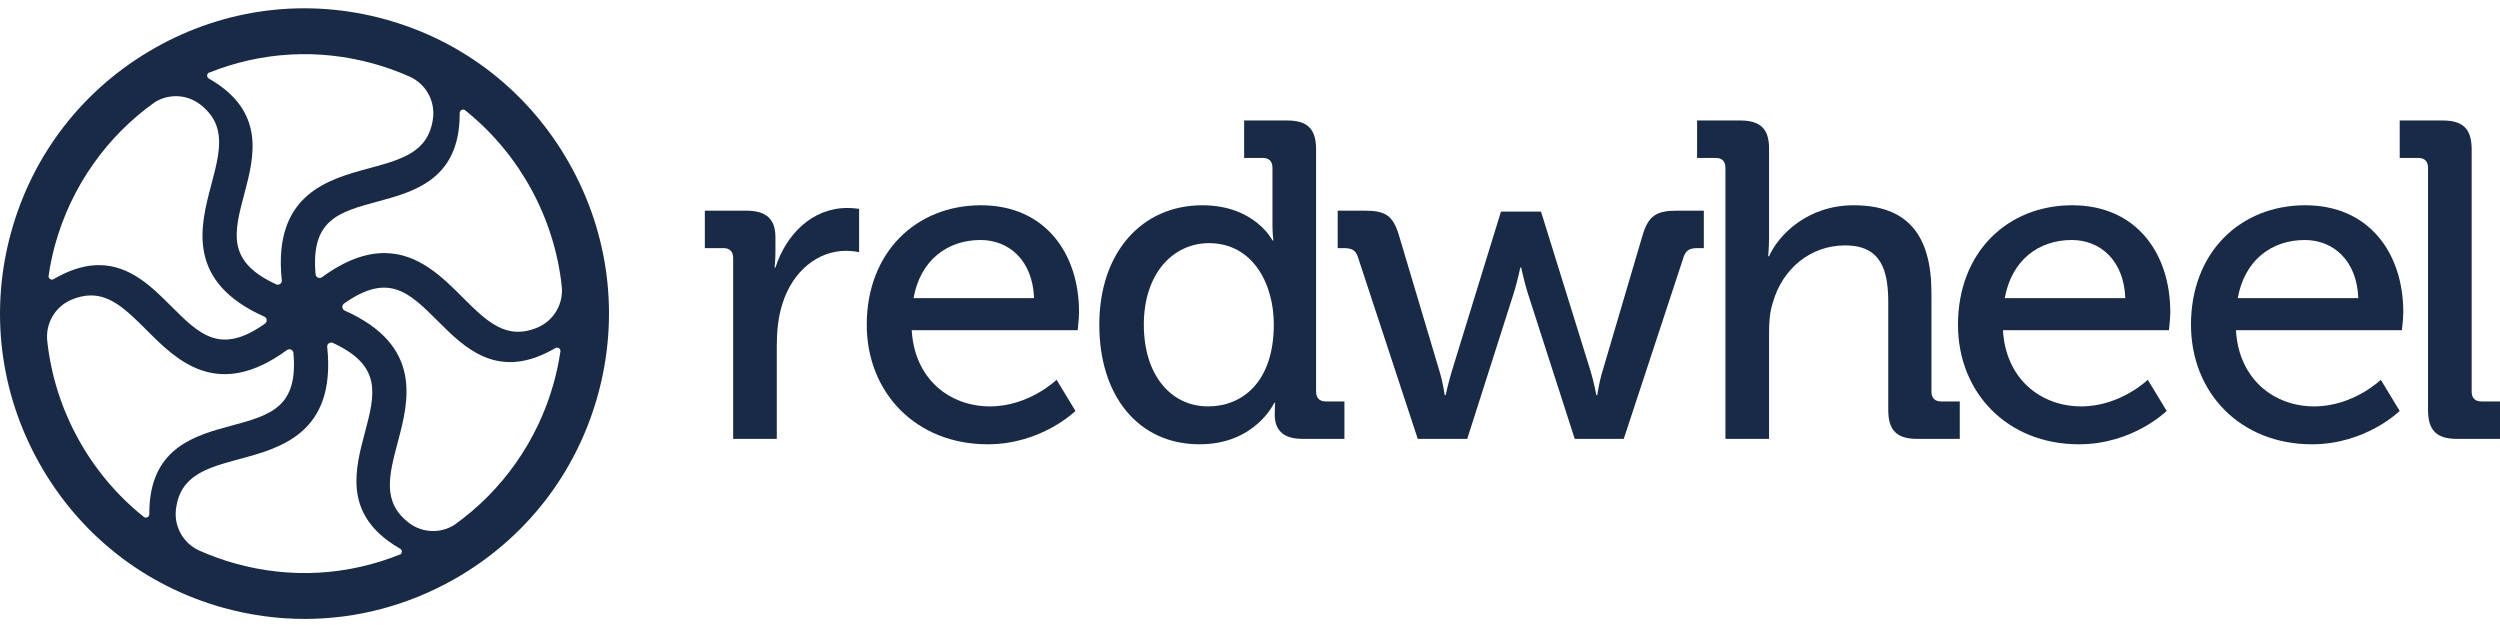 <svg xmlns="http://www.w3.org/2000/svg" width="204" height="51" viewBox="0 0 204 51" fill="none"><g clip-path="url(#clip0_509_7729)"><path fill-rule="evenodd" clip-rule="evenodd" d="M59.826 21.055C59.826 20.503 59.532 20.246 59.018 20.246H57.514V17.191H60.89C62.505 17.191 63.276 17.853 63.276 19.363V20.541C63.276 21.275 63.203 21.829 63.203 21.829H63.276C64.157 19.105 66.285 16.97 69.148 16.97C69.625 16.97 70.103 17.044 70.103 17.044V20.577C70.103 20.577 69.625 20.467 69.038 20.467C66.763 20.467 64.671 22.086 63.826 24.846C63.496 25.913 63.386 27.053 63.386 28.195V35.812H59.826V21.055Z" fill="#182A45"></path><path fill-rule="evenodd" clip-rule="evenodd" d="M84.38 24.33C84.27 21.239 82.325 19.584 80.013 19.584C77.297 19.584 75.095 21.239 74.544 24.33H84.38ZM80.049 16.75C85.261 16.75 88.05 20.651 88.05 25.472C88.05 25.95 87.94 26.943 87.94 26.943H74.397C74.618 30.918 77.48 33.162 80.784 33.162C83.977 33.162 86.216 30.991 86.216 30.991L87.757 33.531C87.757 33.531 85.004 36.254 80.6 36.254C74.728 36.254 70.727 32.022 70.727 26.502C70.727 20.577 74.764 16.75 80.049 16.75Z" fill="#182A45"></path><path fill-rule="evenodd" clip-rule="evenodd" d="M103.943 26.465C103.943 23.153 102.218 19.841 98.658 19.841C95.759 19.841 93.336 22.27 93.336 26.502C93.336 30.55 95.502 33.162 98.585 33.162C101.337 33.162 103.943 31.212 103.943 26.465ZM98.108 16.75C102.402 16.75 103.833 19.62 103.833 19.62H103.906C103.906 19.62 103.833 19.069 103.833 18.369V13.696C103.833 13.143 103.54 12.886 103.026 12.886H101.521V9.832H105.045C106.696 9.832 107.393 10.531 107.393 12.187V31.948C107.393 32.5 107.687 32.758 108.201 32.758H109.705V35.812H106.292C104.678 35.812 104.017 35.076 104.017 33.825C104.017 33.274 104.053 32.868 104.053 32.868H103.98C103.98 32.868 102.439 36.254 97.888 36.254C92.86 36.254 89.703 32.279 89.703 26.502C89.703 20.577 93.19 16.75 98.108 16.75Z" fill="#182A45"></path><path fill-rule="evenodd" clip-rule="evenodd" d="M110.808 20.982C110.624 20.393 110.258 20.246 109.67 20.246H109.156V17.191H111.395C113.047 17.191 113.67 17.596 114.147 19.179L117.451 30.255C117.745 31.212 117.891 32.243 117.891 32.243H117.965C117.965 32.243 118.185 31.212 118.479 30.255L122.479 17.265H125.746L129.783 30.255C130.077 31.212 130.26 32.243 130.26 32.243H130.334C130.334 32.243 130.48 31.212 130.774 30.255L134.04 19.179C134.518 17.596 135.178 17.191 136.83 17.191H139.032V20.246H138.518C137.931 20.246 137.564 20.393 137.38 20.982L132.499 35.812H128.498L124.645 23.853C124.351 22.896 124.131 21.829 124.131 21.829H124.057C124.057 21.829 123.837 22.896 123.543 23.853L119.727 35.812H115.689L110.808 20.982Z" fill="#182A45"></path><path fill-rule="evenodd" clip-rule="evenodd" d="M140.796 13.696C140.796 13.143 140.502 12.886 139.988 12.886H138.483V9.832H142.007C143.658 9.832 144.355 10.531 144.355 12.113V19.363C144.355 20.246 144.282 20.908 144.282 20.908H144.355C145.163 19.105 147.548 16.75 151.256 16.75C155.623 16.75 157.605 19.142 157.605 23.889V31.948C157.605 32.5 157.899 32.758 158.413 32.758H159.917V35.812H156.431C154.779 35.812 154.082 35.113 154.082 33.457V24.698C154.082 22.086 153.531 20.025 150.559 20.025C147.732 20.025 145.456 21.939 144.686 24.625C144.429 25.361 144.355 26.208 144.355 27.091V35.812H140.796V13.696Z" fill="#182A45"></path><path fill-rule="evenodd" clip-rule="evenodd" d="M173.425 24.33C173.315 21.239 171.37 19.584 169.058 19.584C166.342 19.584 164.14 21.239 163.589 24.33H173.425ZM169.094 16.75C174.306 16.75 177.095 20.651 177.095 25.472C177.095 25.95 176.985 26.943 176.985 26.943H163.443C163.663 30.918 166.525 33.162 169.829 33.162C173.022 33.162 175.26 30.991 175.26 30.991L176.802 33.531C176.802 33.531 174.049 36.254 169.645 36.254C163.773 36.254 159.772 32.022 159.772 26.502C159.772 20.577 163.809 16.75 169.094 16.75Z" fill="#182A45"></path><path fill-rule="evenodd" clip-rule="evenodd" d="M192.438 24.33C192.327 21.239 190.382 19.584 188.07 19.584C185.354 19.584 183.152 21.239 182.601 24.33H192.438ZM188.106 16.75C193.318 16.75 196.108 20.651 196.108 25.472C196.108 25.95 195.997 26.943 195.997 26.943H182.454C182.675 30.918 185.537 33.162 188.841 33.162C192.034 33.162 194.273 30.991 194.273 30.991L195.814 33.531C195.814 33.531 193.061 36.254 188.657 36.254C182.785 36.254 178.784 32.022 178.784 26.502C178.784 20.577 182.821 16.75 188.106 16.75Z" fill="#182A45"></path><path fill-rule="evenodd" clip-rule="evenodd" d="M198.127 13.696C198.127 13.143 197.834 12.886 197.32 12.886H195.816V9.832H199.339C200.991 9.832 201.688 10.531 201.688 12.187V31.948C201.688 32.5 201.981 32.758 202.495 32.758H204V35.812H200.477C198.825 35.812 198.127 35.113 198.127 33.457V13.696Z" fill="#182A45"></path><path fill-rule="evenodd" clip-rule="evenodd" d="M43.898 26.71C41.309 27.816 39.717 26.227 37.702 24.216C36.111 22.625 34.134 20.65 31.358 20.65C29.902 20.65 28.226 21.194 26.27 22.623C26.221 22.656 26.119 22.706 25.993 22.671C25.866 22.636 25.772 22.527 25.755 22.413C25.335 17.927 27.633 17.305 30.839 16.439C33.7 15.664 37.231 14.707 37.495 9.882L37.497 9.883L37.499 9.81C37.506 9.649 37.51 9.484 37.511 9.314L37.513 9.213C37.514 9.182 37.517 9.158 37.52 9.146C37.561 8.999 37.715 8.913 37.858 8.952C37.896 8.963 37.931 8.982 37.967 9.011L38.156 9.163C42.458 12.68 45.254 17.848 45.839 23.378C45.983 24.798 45.203 26.136 43.898 26.71ZM37.04 42.856C35.903 43.547 34.476 43.483 33.409 42.695C31.154 41 31.732 38.823 32.463 36.066C33.343 32.748 34.549 28.203 28.123 25.342C28.07 25.317 27.975 25.254 27.942 25.127C27.909 24.999 27.956 24.862 28.062 24.779L28.076 24.768C31.714 22.19 33.4 23.873 35.744 26.214C37.878 28.346 40.517 30.984 44.941 28.613L44.943 28.616L45.33 28.398C45.353 28.385 45.372 28.377 45.388 28.373C45.459 28.355 45.533 28.365 45.596 28.403C45.66 28.44 45.705 28.501 45.724 28.573C45.733 28.61 45.735 28.647 45.728 28.685L45.727 28.695C45.598 29.564 45.415 30.428 45.182 31.263C43.884 35.944 40.984 40.067 37.04 42.856ZM5.796 24.471C6.384 24.22 6.92 24.107 7.421 24.107C9.129 24.107 10.435 25.41 11.992 26.965C14.417 29.39 17.738 32.711 23.424 28.559C23.474 28.525 23.575 28.475 23.699 28.51C23.827 28.546 23.922 28.655 23.938 28.77C24.36 33.253 22.061 33.875 18.859 34.742C15.996 35.517 12.463 36.473 12.199 41.299L12.197 41.298L12.196 41.371C12.188 41.532 12.184 41.697 12.184 41.867L12.181 41.968C12.181 41.997 12.178 42.018 12.173 42.036C12.133 42.182 11.98 42.269 11.836 42.229C11.798 42.218 11.764 42.2 11.727 42.17C7.32 38.655 4.451 33.42 3.855 27.81C3.71 26.386 4.491 25.043 5.796 24.471ZM35.34 9.603C35.001 12.408 32.833 12.996 30.087 13.74C26.781 14.634 22.253 15.859 22.994 22.872C23.002 22.972 22.967 23.067 22.899 23.134C22.805 23.226 22.662 23.254 22.555 23.211C18.473 21.337 19.085 19.029 19.939 15.81C20.732 12.818 21.719 9.096 17.068 6.425L17.039 6.407C16.999 6.381 16.986 6.37 16.98 6.364C16.928 6.311 16.9 6.241 16.901 6.167C16.901 6.093 16.93 6.024 16.982 5.973C16.991 5.965 17.002 5.956 17.015 5.947C21.345 4.205 26.008 3.946 30.503 5.199C31.491 5.475 32.473 5.828 33.419 6.249C34.726 6.834 35.498 8.183 35.34 9.603ZM4.041 22.017C4.162 21.313 4.319 20.609 4.51 19.919C5.81 15.237 8.709 11.115 12.652 8.327C13.79 7.634 15.216 7.697 16.284 8.486C18.538 10.18 17.961 12.358 17.23 15.116C16.351 18.434 15.148 22.977 21.571 25.839C21.624 25.864 21.719 25.927 21.752 26.051C21.785 26.182 21.738 26.319 21.635 26.399L21.601 26.425C17.973 28.987 16.29 27.305 13.947 24.964C12.411 23.43 10.611 21.633 8.074 21.633C7.088 21.633 5.99 21.904 4.753 22.568L4.752 22.565L4.365 22.783C4.342 22.795 4.322 22.804 4.305 22.809C4.234 22.827 4.161 22.816 4.098 22.779C4.034 22.741 3.989 22.681 3.971 22.608C3.961 22.572 3.96 22.534 3.967 22.496L4.049 22.017H4.041ZM32.707 45.221C28.368 46.974 23.695 47.237 19.191 45.98C18.198 45.704 17.215 45.35 16.269 44.93C14.966 44.343 14.197 42.995 14.355 41.579C14.692 38.773 16.861 38.185 19.607 37.441C22.913 36.546 27.441 35.32 26.7 28.307C26.695 28.249 26.702 28.137 26.793 28.048C26.86 27.983 26.948 27.95 27.032 27.95C27.068 27.95 27.105 27.957 27.137 27.97C31.222 29.845 30.61 32.153 29.755 35.371C28.996 38.235 28.06 41.768 32.059 44.407L32.054 44.41L32.204 44.501C32.32 44.575 32.441 44.648 32.565 44.721L32.66 44.778C32.684 44.793 32.702 44.806 32.714 44.818C32.82 44.927 32.819 45.102 32.711 45.209C32.701 45.218 32.69 45.227 32.707 45.221ZM46.465 13.349C43.199 7.55 37.886 3.376 31.504 1.597C25.122 -0.184 18.422 0.639 12.638 3.914C6.854 7.189 2.692 12.517 0.917 18.916C-0.859 25.315 -0.038 32.033 3.228 37.832C6.494 43.631 11.808 47.805 18.191 49.585C20.395 50.2 22.637 50.504 24.867 50.504C29.091 50.504 33.27 49.411 37.056 47.267C42.839 43.992 47.002 38.664 48.777 32.265C50.553 25.866 49.731 19.148 46.465 13.349Z" fill="#182A45"></path></g><defs><clipPath id="clip0_509_7729"><rect width="204" height="50" fill="white" transform="translate(0 0.677)"></rect></clipPath></defs></svg>